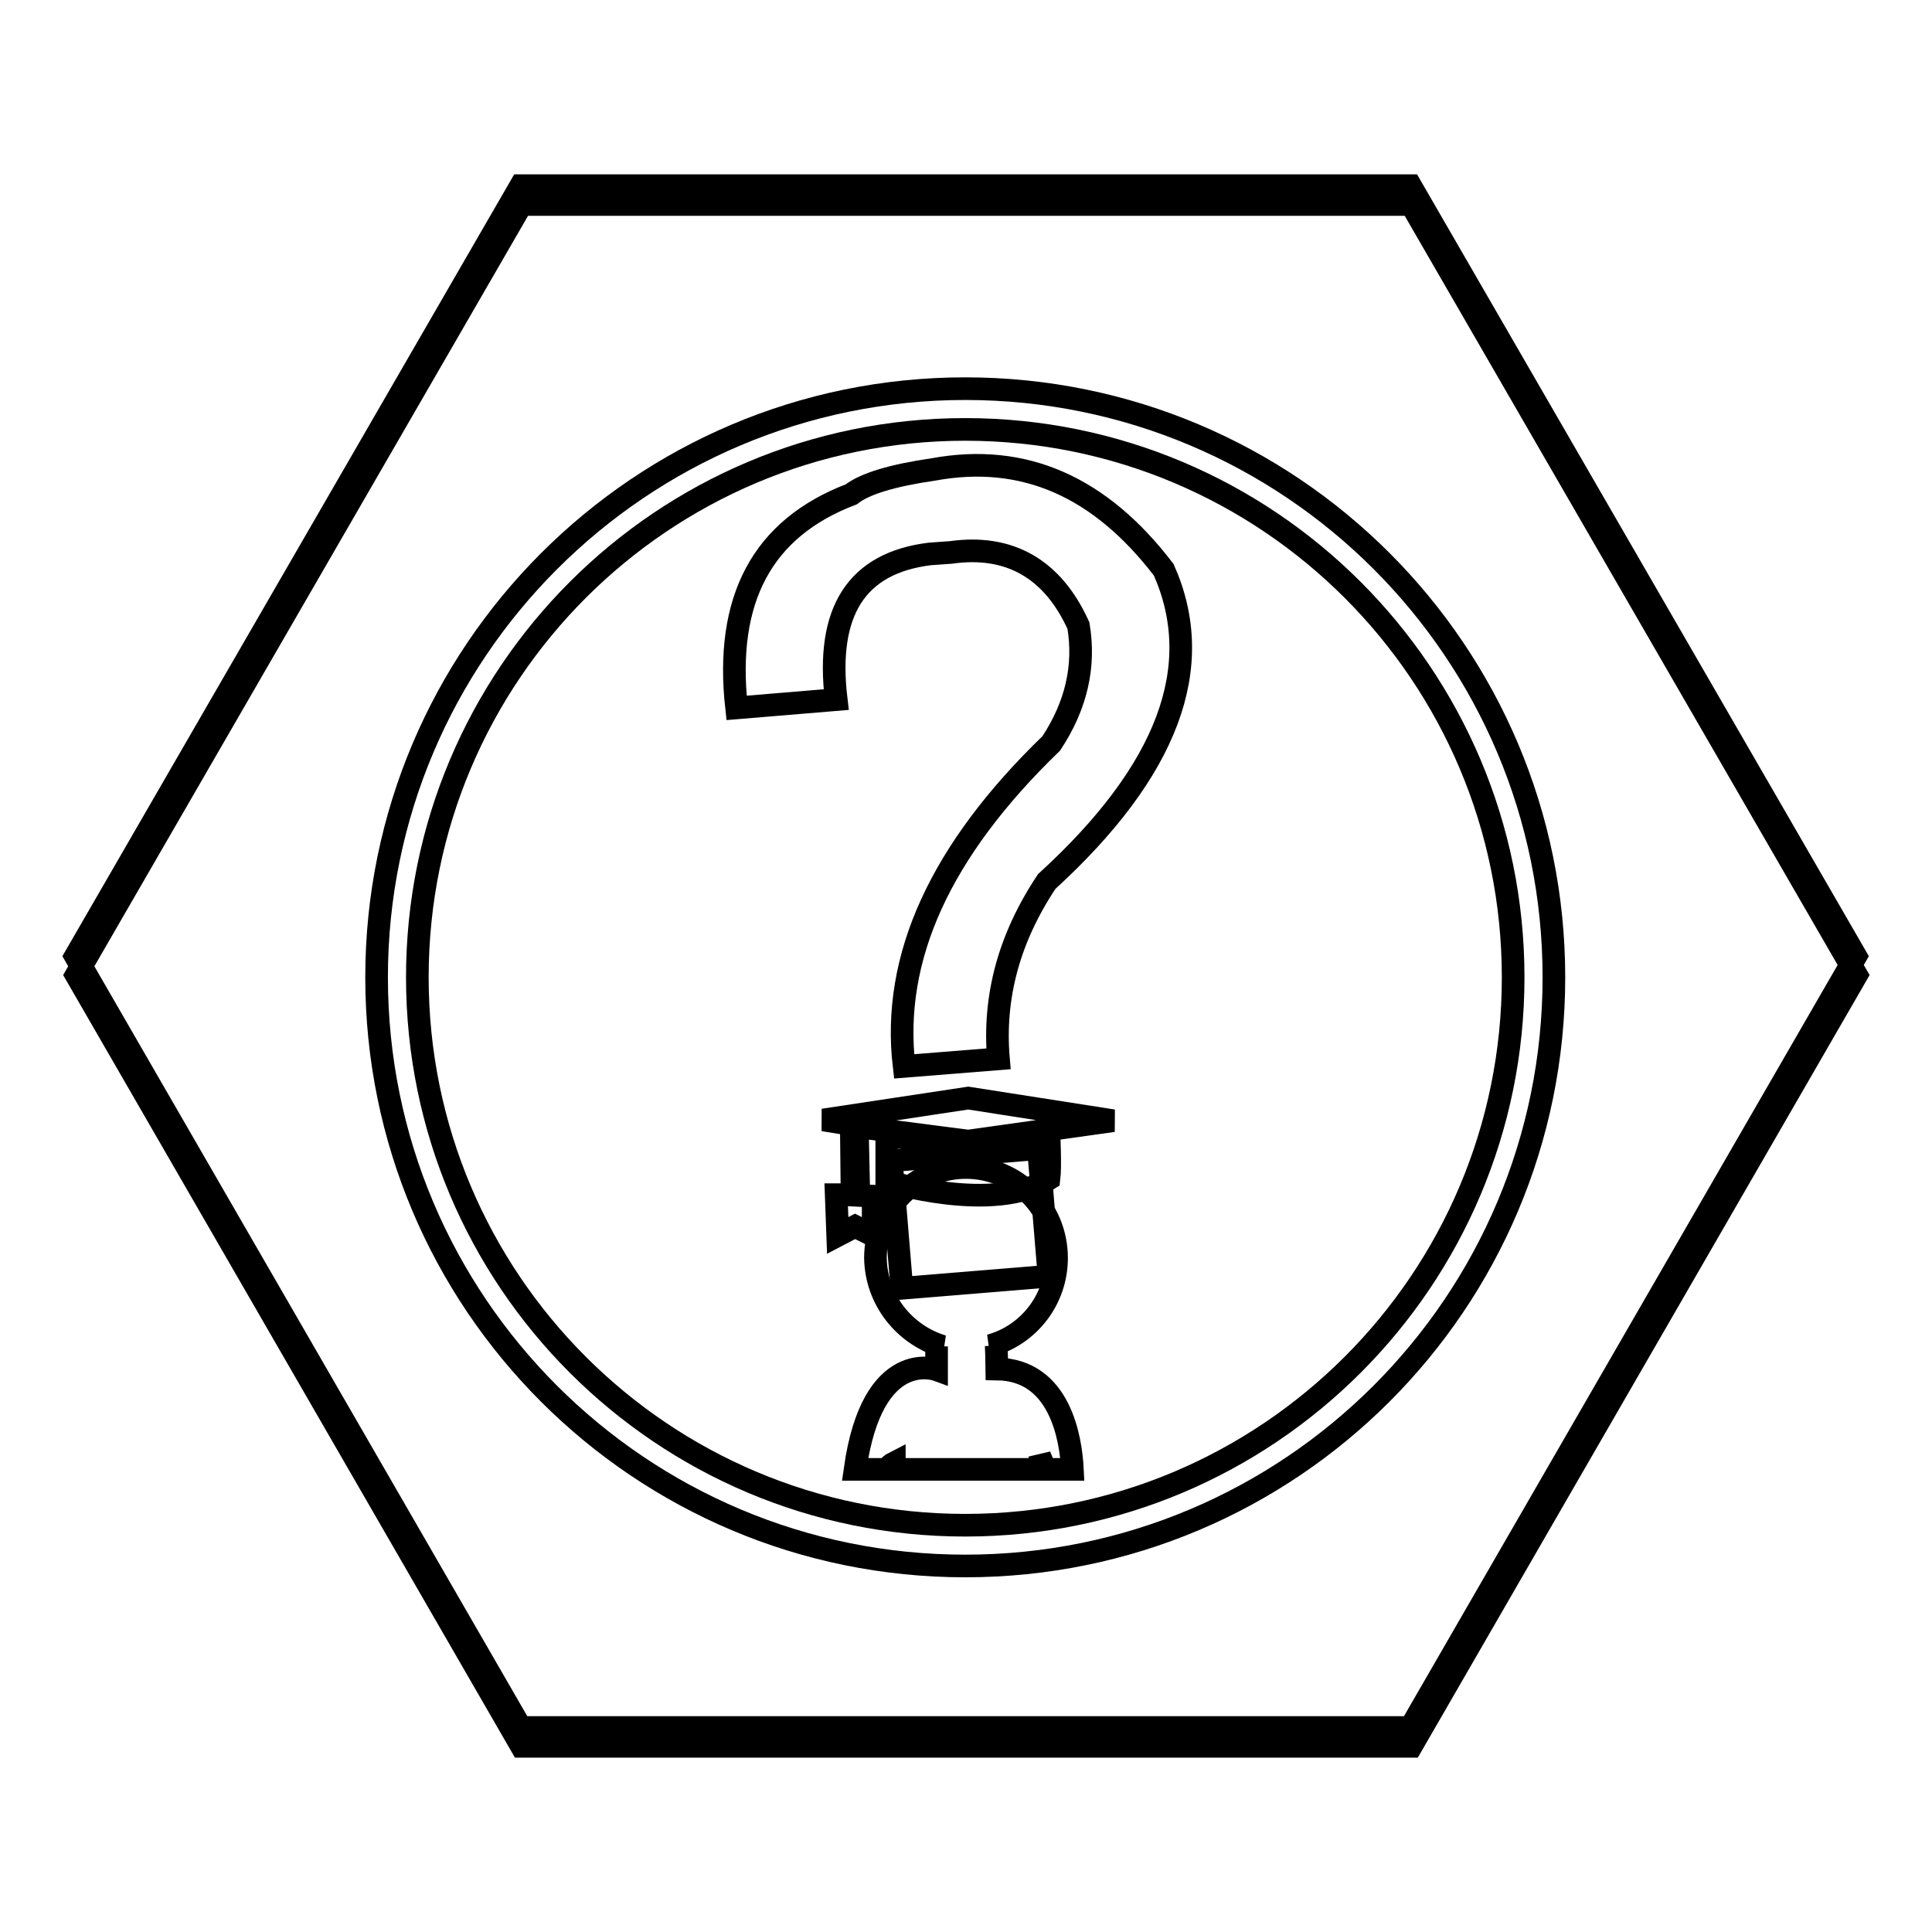 <?xml version="1.0" encoding="utf-8"?>
<!-- Svg Vector Icons : http://www.onlinewebfonts.com/icon -->
<!DOCTYPE svg PUBLIC "-//W3C//DTD SVG 1.1//EN" "http://www.w3.org/Graphics/SVG/1.1/DTD/svg11.dtd">
<svg version="1.1" xmlns="http://www.w3.org/2000/svg" xmlns:xlink="http://www.w3.org/1999/xlink" x="0px" y="0px" viewBox="0 0 256 256" enable-background="new 0 0 256 256" xml:space="preserve">
<g> <path stroke-width="3" fill-opacity="0" stroke="#000000"  d="M186.9,24.6H69L10,126.7l59,102.2h117.9l59-102.2L186.9,24.6z"/> <path stroke-width="3" fill-opacity="0" stroke="#000000"  d="M187,27.1H69.1l-59,102.1l59,102.2H187l59-102.2L187,27.1z"/> <path stroke-width="3" fill-opacity="0" stroke="#000000"  d="M49.9,129.5c0,43.1,34.9,78,78,78s78-34.9,78-78c0-43.1-34.9-78-78-78S49.9,86.5,49.9,129.5L49.9,129.5z"/> <path stroke-width="3" fill-opacity="0" stroke="#000000"  d="M55.3,129.5c0,40.1,32.5,72.6,72.6,72.6c40.1,0,72.6-32.5,72.6-72.6c0-40.1-32.5-72.6-72.6-72.6 C87.8,56.9,55.3,89.4,55.3,129.5z"/> <path stroke-width="3" fill-opacity="0" stroke="#000000"  d="M123.7,62.2c12-2.2,22.1,2.3,30.5,13.3c5.7,12.8,0.6,26.6-15.5,41.3c-5,7.5-7.1,15.3-6.4,23.5l-12.5,1 c-1.7-14.4,4.8-28.6,19.5-42.8c3.3-5,4.5-10.2,3.6-15.6c-3.4-7.5-9.1-10.8-16.9-9.7l-2.8,0.2c-9.7,1.2-13.8,7.6-12.4,19.3 l-13.2,1.1C96,79.4,101,70,112.8,65.5C114.6,64.1,118.2,63,123.7,62.2L123.7,62.2z M118.1,153.8l19.5-1.6l1.4,16.9l-19.5,1.6 L118.1,153.8z"/> <path stroke-width="3" fill-opacity="0" stroke="#000000"  d="M124.9,178.4h-0.8v3.1c0,0-8.5-3.1-10.8,13.2h4.2c0.3-0.4,0.6-0.7,1-0.9v0.9h19.3l0-1.7 c0,0,0.3,0.6,0.6,1.7h3.7c-0.2-4-1.6-13.2-10-13.3c0-0.7-0.1-3.1-0.1-3.1h-0.8c5.1-1.4,8.8-6.1,8.8-11.6c0-6.7-5.4-12-12-12 c-6.7,0-12,5.4-12,12C116.1,172.3,119.9,176.9,124.9,178.4z"/> <path stroke-width="3" fill-opacity="0" stroke="#000000"  d="M113.6,149.3l14.7,1.9l19.2-2.7l-19.2-3l-19.2,2.9l3.7,0.6l0.1,9.3h-2.1l0.2,5.4l2.3-1.2l2.4,1.2v-5.2 l-1.9-0.1L113.6,149.3z"/> <path stroke-width="3" fill-opacity="0" stroke="#000000"  d="M128.7,152.2l-11.2-1.8v6.1c0,0,14.2,4.4,21.5-0.3c0.2-1.6,0-5.8,0-5.8L128.7,152.2L128.7,152.2z"/></g>
</svg>